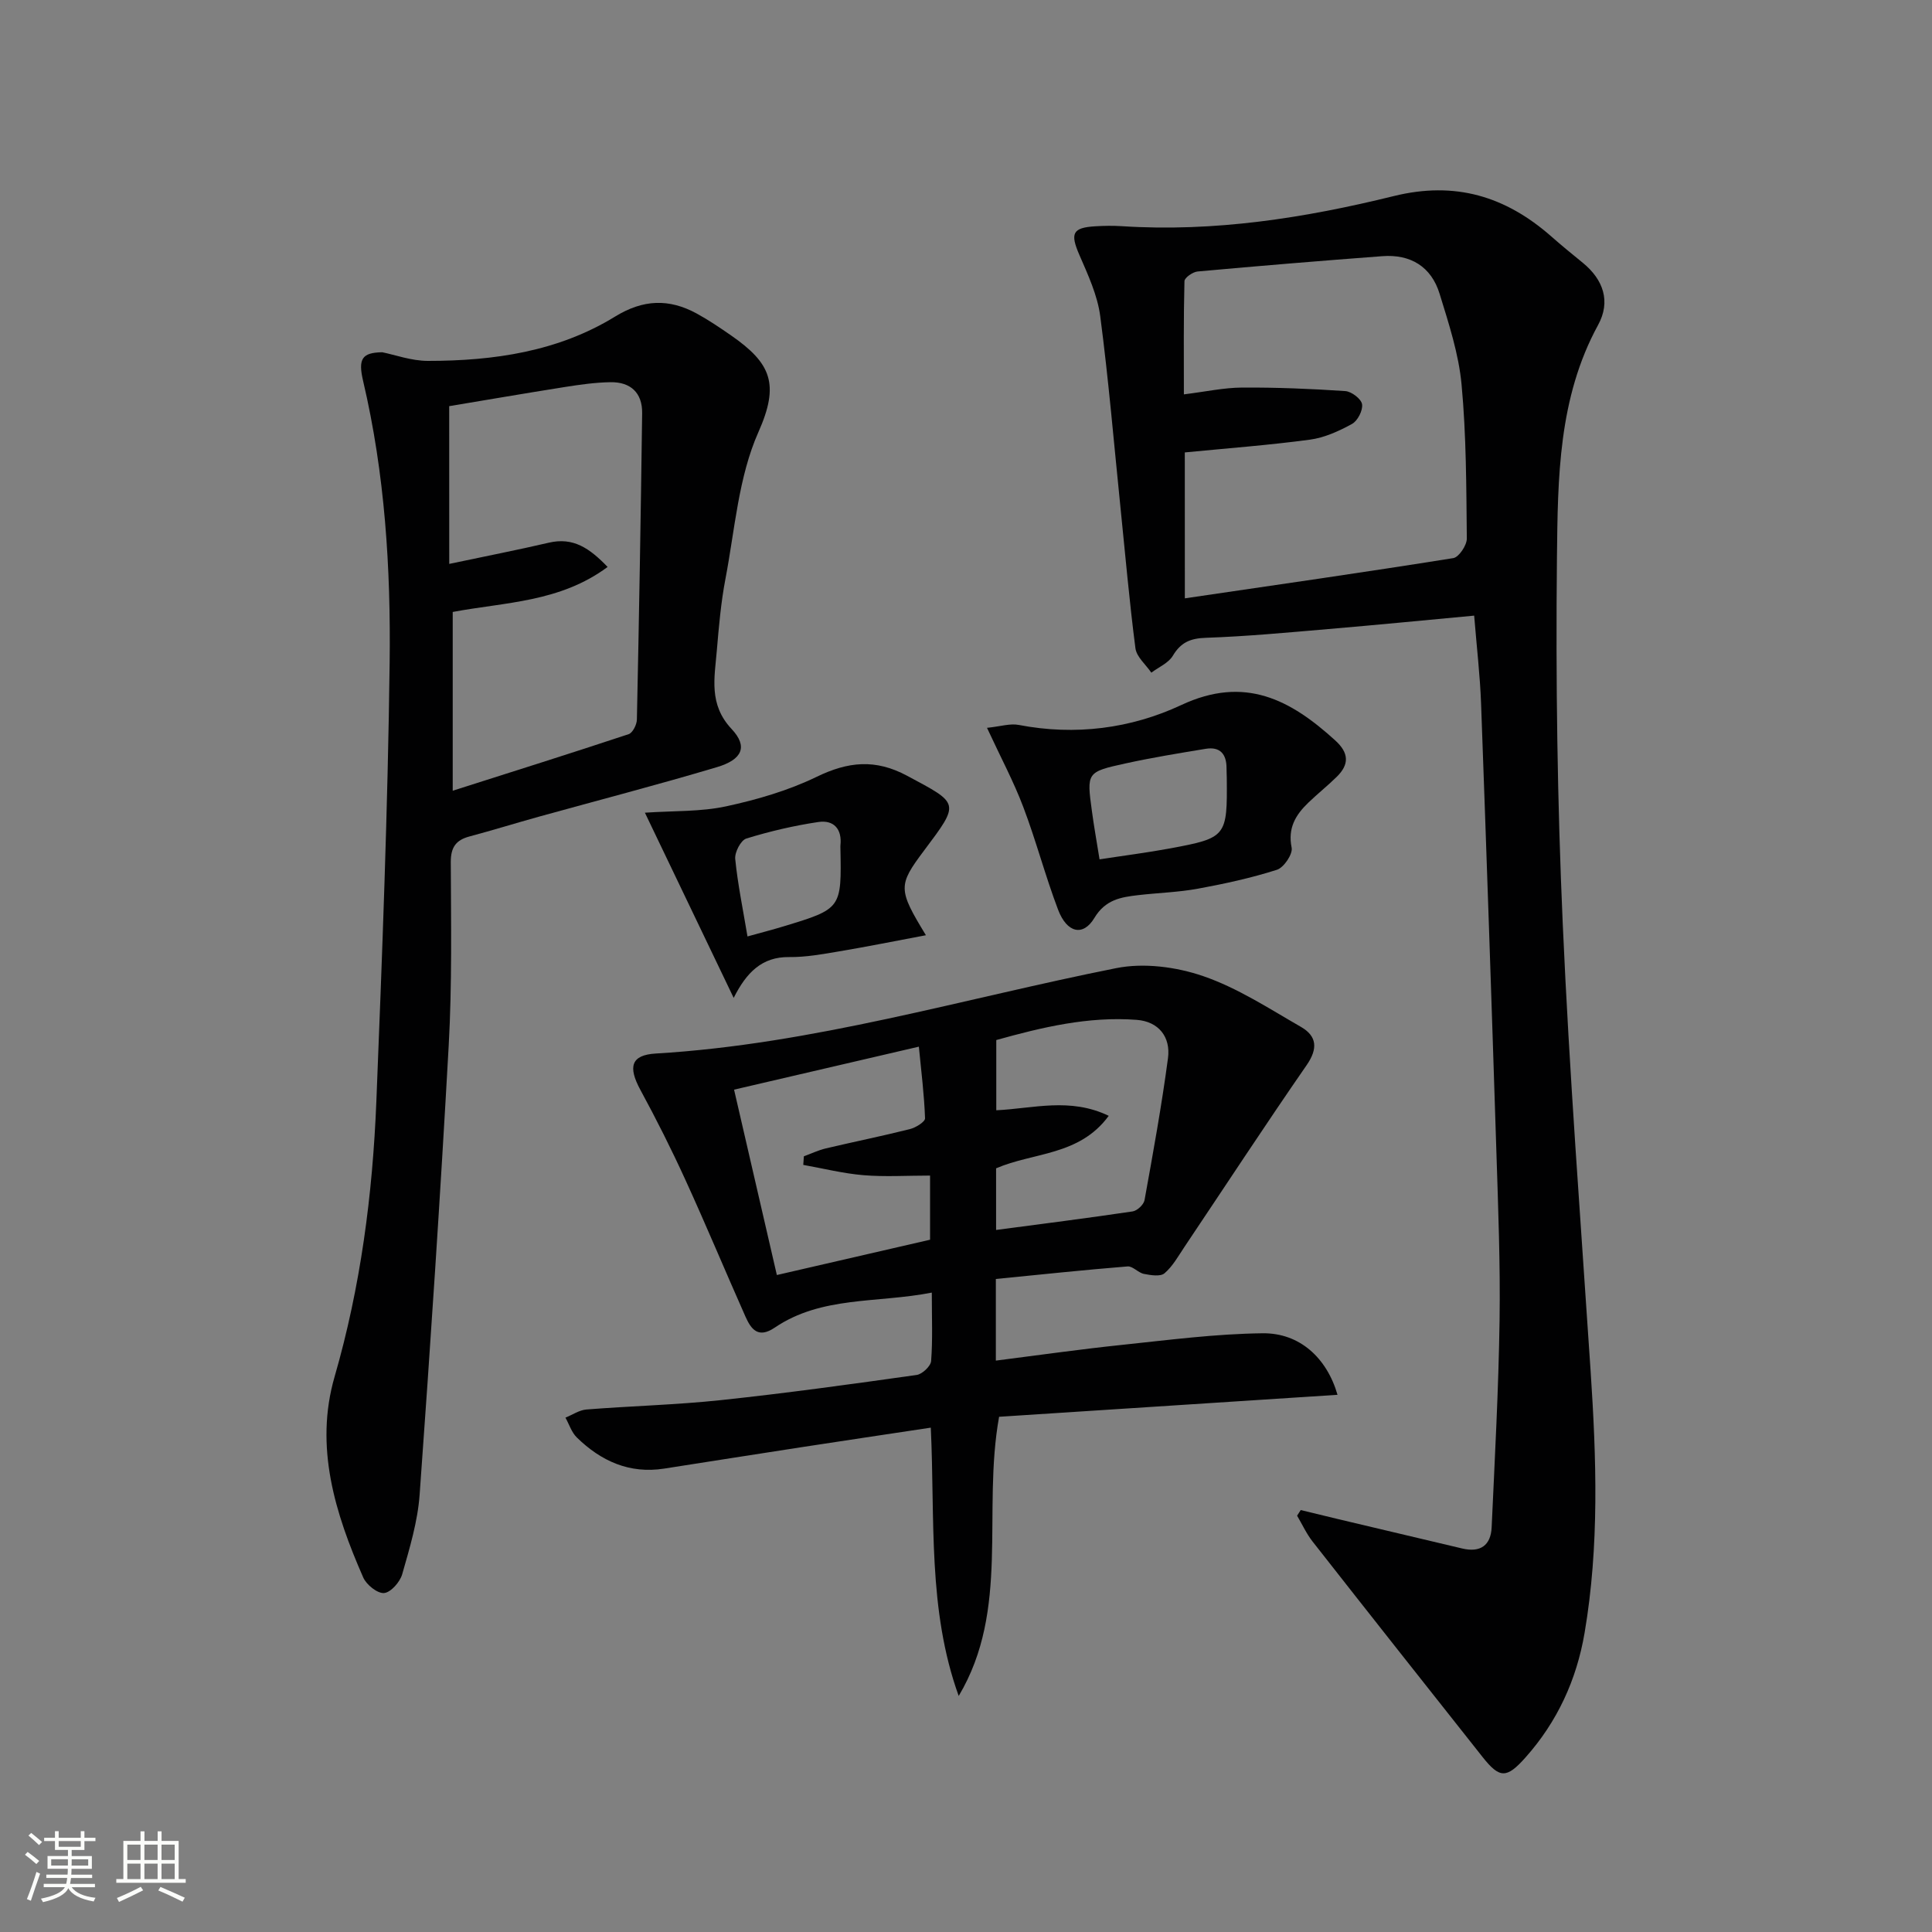 <svg enable-background="new 0 0 400 400" viewBox="0 0 400 400" xmlns="http://www.w3.org/2000/svg"><rect x="0" y="0" width="400" height="400" fill="#808080" stroke="none"/><path d="m5.17 384 .55-.58c.85.61 1.65 1.24 2.4 1.87l-.59.64c-.83-.73-1.62-1.38-2.36-1.93m1.22 9.53-.82-.34c.71-1.76 1.37-3.64 1.98-5.63.24.13.5.25.76.36-.6 1.67-1.24 3.54-1.92 5.61m-.5-13.5.57-.54c.56.44 1.31 1.06 2.26 1.87l-.64.64c-.68-.66-1.41-1.32-2.19-1.97m3.25.46h2.24v-1.36h.77v1.36h4.57v-1.36h.76v1.36h2.28v.69h-2.28v1.84h-2.64v1.26h4.18v2.64h-4.21c0 .45-.02.86-.05 1.21h4.32v.69h-4.38c-.04.34-.1.75-.19 1.22h5.15v.69h-4.82c.87 1.19 2.51 1.92 4.93 2.19-.17.31-.3.57-.37.76-2.77-.49-4.52-1.41-5.26-2.76-.56 1.26-2.3 2.23-5.24 2.9-.12-.24-.26-.48-.43-.72 2.73-.55 4.38-1.34 4.96-2.38h-4.38v-.69h4.65c.1-.38.17-.79.21-1.22h-4.32v-.69h4.4c.03-.34.05-.75.05-1.21h-4.2v-2.64h4.23v-1.26h-2.69v-1.84h-2.24zm1.46 4.46v1.29h3.45c.01-.4.02-.57.01-.53v-.32-.45h-3.46zm1.55-2.59h4.57v-1.19h-4.57zm6.11 2.59h-3.42v.77c-.01.19-.01.37-.02.53h3.44z" fill="#fbfcfa"/><path d="m32.63 379.16h.82v1.98h3.54v7.89h1.46v.78h-14.37v-.78h1.46v-7.89h3.55v-1.98h.82v1.98h2.73v-1.98zm-3.49 11.48.5.73c-1.61.82-3.28 1.63-5 2.41-.13-.27-.28-.55-.44-.82 1.75-.72 3.4-1.49 4.94-2.32m-2.78-5.55h2.73v-3.18h-2.73zm0 3.95h2.73v-3.2h-2.73zm3.54-3.95h2.73v-3.18h-2.73zm0 3.95h2.73v-3.2h-2.73zm7.89 4.68c-1.84-.92-3.51-1.7-5.02-2.32l.45-.73c1.89.8 3.57 1.55 5.04 2.23zm-1.62-11.81h-2.73v3.18h2.73zm-2.73 7.13h2.73v-3.2h-2.73z" fill="#fbfcfa"/><g fill="#010102"><path d="m269.3 312.64c2.62.64 5.23 1.28 7.85 1.9 8.53 2.02 17.06 4.03 25.59 6.06 3.75.89 5.92-.64 6.09-4.39.65-14.28 1.43-28.56 1.64-42.84.17-11.64-.29-23.3-.66-34.94-.99-30.93-2.04-61.85-3.17-92.78-.21-5.77-.89-11.53-1.43-18.19-10.42.97-20.31 1.94-30.21 2.78-8.44.72-16.88 1.52-25.34 1.81-3.21.11-5.18.94-6.84 3.72-.9 1.51-2.93 2.35-4.45 3.5-1.14-1.68-3.05-3.25-3.29-5.05-1.26-9.69-2.1-19.44-3.1-29.17-1.35-13.21-2.46-26.44-4.19-39.6-.57-4.33-2.53-8.55-4.3-12.63-1.95-4.48-1.49-5.69 3.29-5.97 1.83-.11 3.67-.14 5.5-.02 19.12 1.24 37.85-1.69 56.26-6.23 12.75-3.15 23.18.04 32.65 8.36 2.12 1.87 4.31 3.66 6.51 5.45 4.3 3.51 5.81 8.04 3.17 12.87-8.26 15.12-8.34 31.73-8.52 48.09-.27 25.3.08 50.63 1.2 75.9 1.36 30.88 3.73 61.72 5.77 92.58 1.2 18.12 1.82 36.22-1.25 54.23-1.65 9.69-5.64 18.38-12.22 25.77-3.92 4.41-5.36 4.39-8.9-.08-11.76-14.85-23.51-29.71-35.2-44.62-1.27-1.62-2.14-3.55-3.2-5.34.26-.39.5-.78.75-1.17zm-23.99-188.76c18.86-2.77 37.24-5.4 55.58-8.33 1.16-.19 2.81-2.66 2.8-4.05-.11-10.64-.1-21.32-1.09-31.9-.59-6.35-2.65-12.61-4.54-18.76-1.72-5.63-6.02-8.25-11.89-7.8-12.75.96-25.49 2.01-38.22 3.17-1 .09-2.7 1.28-2.72 2-.2 7.74-.12 15.48-.12 23.44 4.51-.56 8.29-1.39 12.07-1.41 7.12-.04 14.26.25 21.36.73 1.28.09 3.29 1.62 3.46 2.72.2 1.26-.91 3.44-2.08 4.08-2.71 1.49-5.72 2.86-8.74 3.26-8.5 1.14-17.08 1.78-25.88 2.64.01 9.78.01 19.7.01 30.21z"/><path d="m206.18 264.8v16.9c8.82-1.12 17.42-2.35 26.05-3.25 9.72-1.02 19.46-2.3 29.2-2.41 7.65-.08 13.27 5.08 15.49 12.74-23.57 1.53-46.98 3.05-70.07 4.55-3.54 19.74 2.32 39.88-8.36 57.8-6.47-17.91-4.88-36.53-5.78-55.55-9.09 1.37-17.88 2.68-26.67 4.03-9.52 1.46-19.03 2.97-28.54 4.45-7.19 1.12-13.07-1.56-18.08-6.45-1.08-1.06-1.58-2.72-2.35-4.1 1.45-.59 2.86-1.57 4.35-1.69 9.27-.73 18.6-.96 27.84-1.94 13.54-1.44 27.04-3.31 40.52-5.21 1.16-.16 2.92-1.82 3-2.89.34-4.43.14-8.9.14-14.16-11.35 2.22-22.79.66-32.52 7.25-3.4 2.3-4.88.38-6.06-2.28-4.18-9.41-8.14-18.92-12.42-28.28-2.89-6.33-6.02-12.56-9.34-18.67-2.58-4.76-1.96-7.22 3.21-7.52 32.53-1.93 63.62-11.37 95.32-17.68 5.71-1.14 12.41-.26 17.98 1.65 7.12 2.44 13.65 6.72 20.26 10.52 3.3 1.9 3.55 4.48 1.18 7.91-8.59 12.41-16.86 25.05-25.27 37.59-1.29 1.92-2.45 4.05-4.16 5.51-.85.73-2.85.4-4.25.13-1.2-.23-2.32-1.64-3.4-1.55-9.06.73-18.1 1.69-27.27 2.6zm-45.34-.82c11.02-2.54 21.45-4.95 31.72-7.31 0-4.83 0-9.06 0-13.28-4.85 0-9.35.29-13.79-.08-4.18-.35-8.31-1.39-12.46-2.13.04-.59.08-1.19.12-1.78 1.51-.55 2.98-1.26 4.53-1.63 5.8-1.37 11.64-2.55 17.42-4 1.21-.3 3.17-1.51 3.14-2.24-.17-4.85-.78-9.68-1.28-14.83-13.42 3.12-25.76 5.99-38.26 8.9 2.99 12.99 5.85 25.37 8.86 38.38zm45.43-34.11c7.69-.37 15.26-2.71 23.28 1.15-6.09 8.31-15.57 7.52-23.32 10.87v12.76c9.58-1.27 18.94-2.45 28.27-3.84.94-.14 2.29-1.4 2.46-2.32 1.77-9.78 3.55-19.57 4.86-29.42.58-4.39-1.94-7.57-6.47-7.92-10.04-.76-19.66 1.55-29.08 4.18z"/><path d="m79.14 72.93c2.64.53 6.05 1.79 9.46 1.79 13.6 0 26.95-1.92 38.75-9.18 5.83-3.58 11.18-3.74 16.89-.63 2.47 1.35 4.82 2.94 7.14 4.55 8.31 5.77 10.04 10.1 5.65 19.98-4.15 9.32-4.88 20.2-6.84 30.44-.93 4.87-1.36 9.86-1.78 14.81-.47 5.63-1.72 11.15 3.06 16.24 3.42 3.64 2.23 6.33-3.04 7.9-12.22 3.65-24.58 6.85-36.88 10.26-4.79 1.33-9.55 2.81-14.35 4.09-2.82.75-3.88 2.26-3.87 5.31.05 12.66.27 25.34-.43 37.96-1.72 31.02-3.78 62.02-6.02 93.01-.4 5.56-2.07 11.07-3.61 16.47-.46 1.61-2.36 3.77-3.75 3.89-1.38.12-3.66-1.71-4.32-3.23-5.83-13.27-10.12-27.05-5.93-41.54 5.4-18.67 7.87-37.71 8.65-56.99 1.21-30.24 2.37-60.5 2.75-90.76.25-19.59-.97-39.19-5.49-58.42-1.08-4.6-.23-5.88 3.96-5.95zm13.87 43.82c7.7-1.63 14.18-2.89 20.61-4.39 5.07-1.19 8.44 1.14 12.18 5.02-9.89 7.34-21.26 7.28-32.07 9.32v37.01c12.55-4 24.53-7.76 36.43-11.71.83-.28 1.68-1.97 1.7-3.02.45-21.13.81-42.27 1.09-63.41.06-4.26-2.4-6.51-6.57-6.44-3.14.05-6.29.5-9.4.99-8.27 1.31-16.53 2.73-23.98 3.97.01 11.17.01 21.44.01 32.66z"/><path d="m204.35 150.69c2.81-.29 4.79-.95 6.57-.6 11.69 2.25 23.21.76 33.65-4.12 13.16-6.16 22.61-1.11 31.89 7.34 2.84 2.58 2.91 4.95.31 7.51-1.89 1.86-3.98 3.52-5.9 5.37-2.62 2.52-4.28 5.24-3.45 9.31.27 1.33-1.62 4.13-3.05 4.58-5.33 1.7-10.84 2.9-16.35 3.91-4.07.75-8.25.86-12.38 1.34-3.59.42-6.79.93-9.06 4.72-2.33 3.89-5.69 3.12-7.52-1.72-2.65-6.98-4.54-14.24-7.19-21.22-1.98-5.25-4.65-10.23-7.52-16.42zm23.3 27.23c5.19-.8 9.93-1.4 14.62-2.27 11.69-2.18 11.84-2.43 11.72-14.64-.01-.66-.05-1.33-.05-1.99 0-2.88-1.32-4.47-4.29-3.99-5.54.91-11.1 1.82-16.58 3.02-8.1 1.77-8.1 1.88-7 9.88.41 3.1.97 6.18 1.58 9.99z"/><path d="m191.7 193.63c-6.44 1.21-12.18 2.37-17.96 3.34-3.43.58-6.91 1.22-10.36 1.18-5.64-.07-8.84 3.21-11.48 8.45-6.38-13.31-12.3-25.67-18.38-38.34 6.02-.41 11.57-.18 16.83-1.32 6.39-1.38 12.85-3.26 18.71-6.1 6.52-3.16 12.16-3.77 18.78-.21 10.81 5.8 10.98 5.47 3.46 15.49-5.38 7.18-5.4 7.99.4 17.51zm-36.94.25c3.01-.84 5.26-1.41 7.48-2.09 12.01-3.65 12-3.66 11.76-16.23 0-.17-.02-.33 0-.5.38-3.43-1.39-5.35-4.58-4.87-5.03.75-10.04 1.92-14.9 3.42-1.14.35-2.44 2.85-2.3 4.23.52 5.23 1.6 10.4 2.54 16.04z"/></g></svg>
